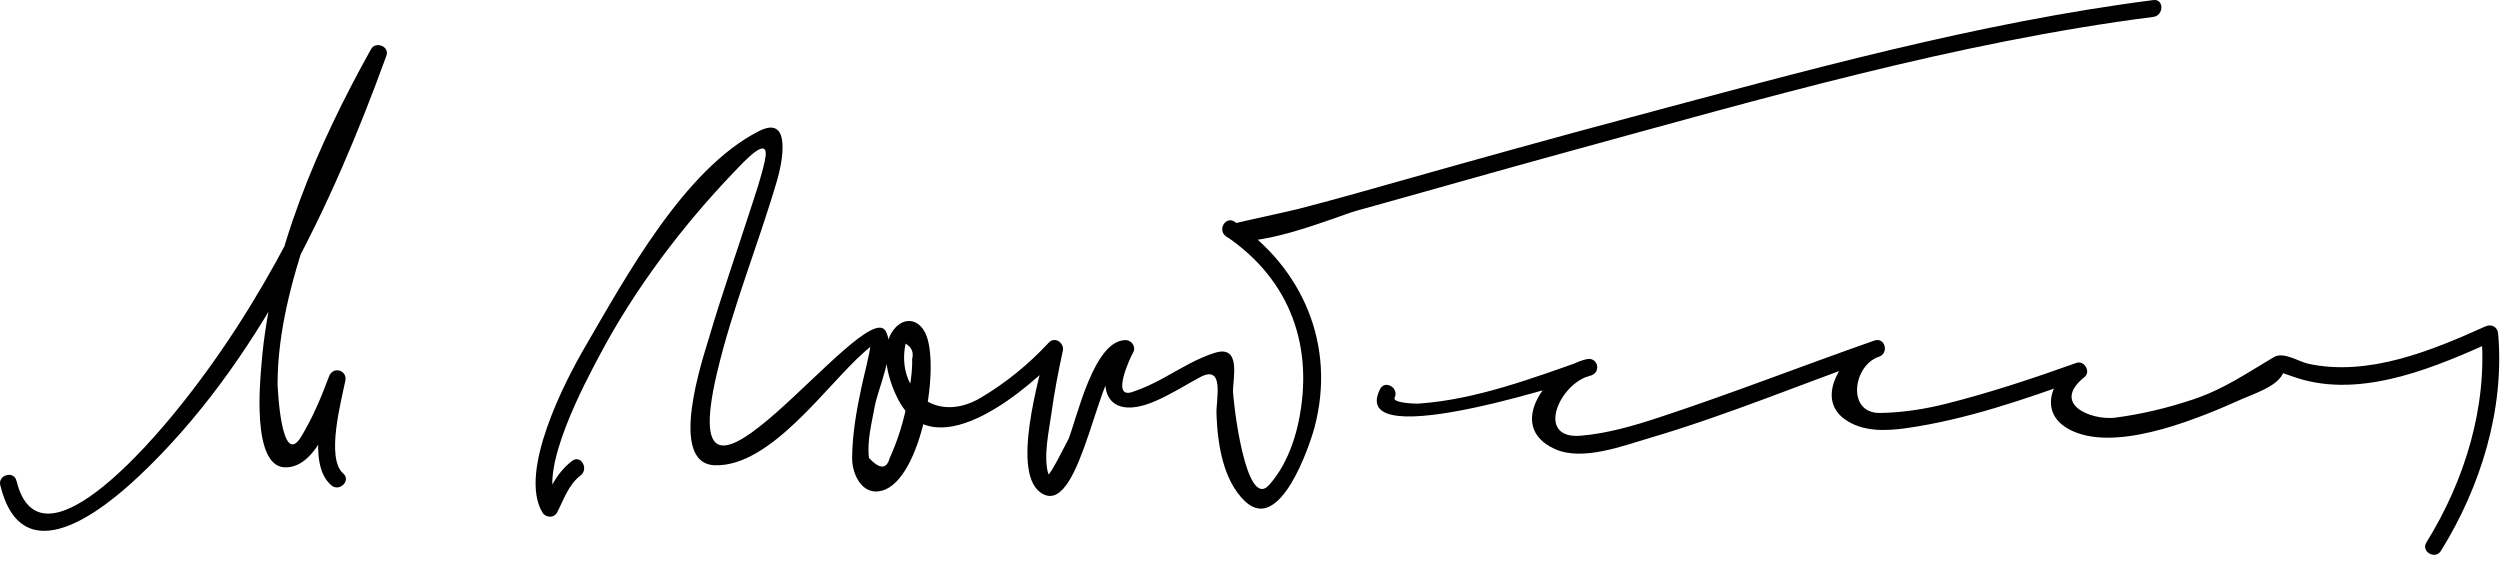 <?xml version="1.0" encoding="UTF-8"?>
<svg version="1.1" xmlns="http://www.w3.org/2000/svg" width="223" height="50" >
<path d="M0.025,43.29c1.966,7.993,9.116,2.255,12.404-0.851c10.542-9.957,17.176-24.075,22.042-37.482 c0.294-0.811-0.963-1.308-1.371-0.578c-4.757,8.524-8.976,18.245-9.77,28.045c-0.108,1.335-0.926,9.155,2.07,9.263 c3.103,0.112,4.601-5.587,5.403-7.73c-0.482-0.133-0.964-0.266-1.446-0.398c-0.482,2.481-2.042,7.802,0.193,9.729 c0.729,0.628,1.794-0.428,1.061-1.061c-1.577-1.36-0.134-6.584,0.193-8.271c0.186-0.956-1.108-1.302-1.446-0.398 c-0.698,1.865-1.452,3.673-2.483,5.379c-1.799,2.977-2.118-4.435-2.116-4.776c0.029-4.624,1.25-9.101,2.696-13.456 c1.783-5.367,4.184-10.629,6.941-15.57c-0.457-0.192-0.914-0.385-1.371-0.578c-4.168,11.482-9.611,22.654-17.366,32.164 c-1.897,2.327-12.111,14.609-14.188,6.169C1.24,41.952-0.206,42.351,0.025,43.29L0.025,43.29z"/>
<path d="M51.036,41.11c-1.536,1.181-2.049,2.72-2.647,3.857c0.432,0,0.864,0,1.295,0c-1.786-2.95,2.614-11.029,3.776-13.23 c3.109-5.892,7.397-11.583,12.001-16.377c0.836-0.87,3.347-3.663,2.754-0.98c-0.323,1.461-0.819,2.892-1.278,4.314 c-1.23,3.813-2.561,7.591-3.692,11.436c-0.502,1.705-3.765,11.261,0.543,11.372c5.001,0.13,9.964-7.183,13.331-10.125 c1.172-1.025,0.512-0.37,0.571-0.817c-0.179,1.332-0.567,2.675-0.849,3.989c-0.447,2.089-0.814,4.17-0.831,6.309 C76,42.31,76.909,44.254,78.68,43.767c3.554-0.978,5.243-11.296,3.847-14.086c-0.623-1.245-1.886-1.416-2.77-0.324 c-1.401,1.732-0.489,4.712,0.431,6.407c3.323,6.126,11.741-1.249,14.424-4.143c-0.418-0.243-0.836-0.486-1.254-0.729 c-0.547,2.5-3.363,11.582-0.322,13.18c3.504,1.842,5.008-12.255,7.379-12.231c-0.216-0.376-0.432-0.752-0.647-1.128 c-2.276,3.583-1.265,7.002,3.229,5.089c1.394-0.593,2.699-1.43,4.031-2.147c2.25-1.211,1.435,1.994,1.481,3.258 c0.097,2.629,0.557,5.902,2.544,7.799c3.118,2.978,5.784-5.007,6.209-6.616c1.921-7.27-1.031-14.19-7.136-18.319 c-0.735-0.498-1.46,0.572-0.909,1.178c1.671,1.837,10.224-1.724,11.729-2.141c6.342-1.756,12.666-3.573,19.013-5.309 c17.098-4.675,34.502-9.739,52.122-11.998c0.945-0.121,0.958-1.623,0-1.5c-15.74,2.017-31.251,6.352-46.552,10.438 c-6.885,1.838-13.748,3.75-20.605,5.687c-3.032,0.856-6.061,1.721-9.113,2.505c-0.897,0.23-5.554,1.234-5.533,1.257 c-0.303,0.393-0.605,0.785-0.909,1.178c5.762,3.896,7.878,9.918,6.447,16.625c-0.423,1.984-1.248,4.049-2.621,5.57 c-2.092,2.317-3.225-7.591-3.213-8.464c0.014-1.119,0.723-4.061-1.615-3.332c-1.604,0.5-3.045,1.403-4.51,2.208 c-0.935,0.515-1.858,0.962-2.877,1.294c-1.941,0.634-0.08-3.25,0.082-3.505c0.312-0.489-0.097-1.123-0.647-1.128 c-2.838-0.029-4.338,6.912-5.112,8.844c0.084-0.209-1.701,3.403-1.792,3.103c-0.469-1.556,0.068-3.901,0.278-5.435 c0.256-1.865,0.613-3.724,1.017-5.563c0.152-0.697-0.716-1.31-1.254-0.729c-1.782,1.923-3.816,3.583-6.07,4.92 c-4.015,2.38-7.579-0.637-6.704-4.831c0.543,0.318,0.738,0.778,0.586,1.378c0.031,1.168-0.188,2.391-0.381,3.528 c-0.31,1.82-0.856,3.622-1.621,5.302c-0.277,1.013-0.894,1.012-1.85-0.002c-0.186-1.497,0.239-3.087,0.503-4.554 c0.317-1.761,1.932-5.02,0.991-6.758c-1.813-3.351-19.217,21.473-15.059,3.758c1.379-5.877,3.699-11.494,5.388-17.281 c0.355-1.215,1.417-5.875-1.633-4.327c-6.707,3.406-11.941,13.131-15.536,19.285c-1.734,2.968-5.971,11.119-3.776,14.745 c0.281,0.463,1.027,0.511,1.295,0c0.618-1.175,1.002-2.468,2.108-3.319C52.548,41.824,51.803,40.52,51.036,41.11L51.036,41.11z"/>
<path d="M123.1,34.712c-3.04,6.101,18.668-1.169,18.847-1.231c0.911-0.318,0.552-1.651-0.398-1.446 c-3.331,0.717-7.454,5.968-2.829,8.03c2.451,1.093,6.103-0.316,8.437-1.001c6.93-2.032,13.646-4.864,20.458-7.25 c0.903-0.316,0.529-1.744-0.398-1.446c-2.399,0.77-5.591,4.953-2.646,7.043c1.566,1.112,3.622,1.043,5.454,0.783 c5.363-0.76,10.51-2.561,15.59-4.38c-0.243-0.418-0.486-0.835-0.729-1.253c-2.479,1.99-2.88,4.95,0.532,6.101 c4.177,1.409,10.91-1.428,14.618-3.09c1.023-0.458,3.011-1.081,3.575-2.2c0.367-0.726-0.316-0.201,0.052-0.078 c0.613,0.204,1.206,0.431,1.833,0.598c5.648,1.506,11.947-1.229,16.966-3.487c-0.377-0.216-0.753-0.432-1.129-0.647 c0.566,6.519-1.492,13.141-4.897,18.622c-0.512,0.824,0.786,1.577,1.295,0.757c3.535-5.69,5.691-12.611,5.103-19.378 c-0.052-0.6-0.589-0.89-1.129-0.647c-4.803,2.161-10.431,4.497-15.81,3.335c-0.849-0.184-2.188-1.105-3.062-0.594 c-2.348,1.375-4.364,2.82-7.181,3.767c-2.258,0.759-4.598,1.323-6.96,1.633c-2.075,0.272-5.812-1.17-2.746-3.631 c0.584-0.469-0.043-1.5-0.729-1.253c-3.845,1.376-7.703,2.661-11.666,3.656c-1.914,0.48-3.863,0.778-5.838,0.812 c-3.03,0.051-2.433-4.271-0.098-5.021c-0.133-0.482-0.266-0.964-0.398-1.446c-6.421,2.249-12.762,4.734-19.224,6.863 c-2.265,0.746-4.587,1.425-6.971,1.631c-4.142,0.359-1.93-4.766,0.926-5.38c-0.133-0.482-0.266-0.964-0.398-1.446 c-4.794,1.672-9.838,3.594-14.951,3.958c-0.48,0.034-2.427-0.071-2.202-0.523C124.825,34.606,123.532,33.846,123.1,34.712 L123.1,34.712z"/>
</svg>